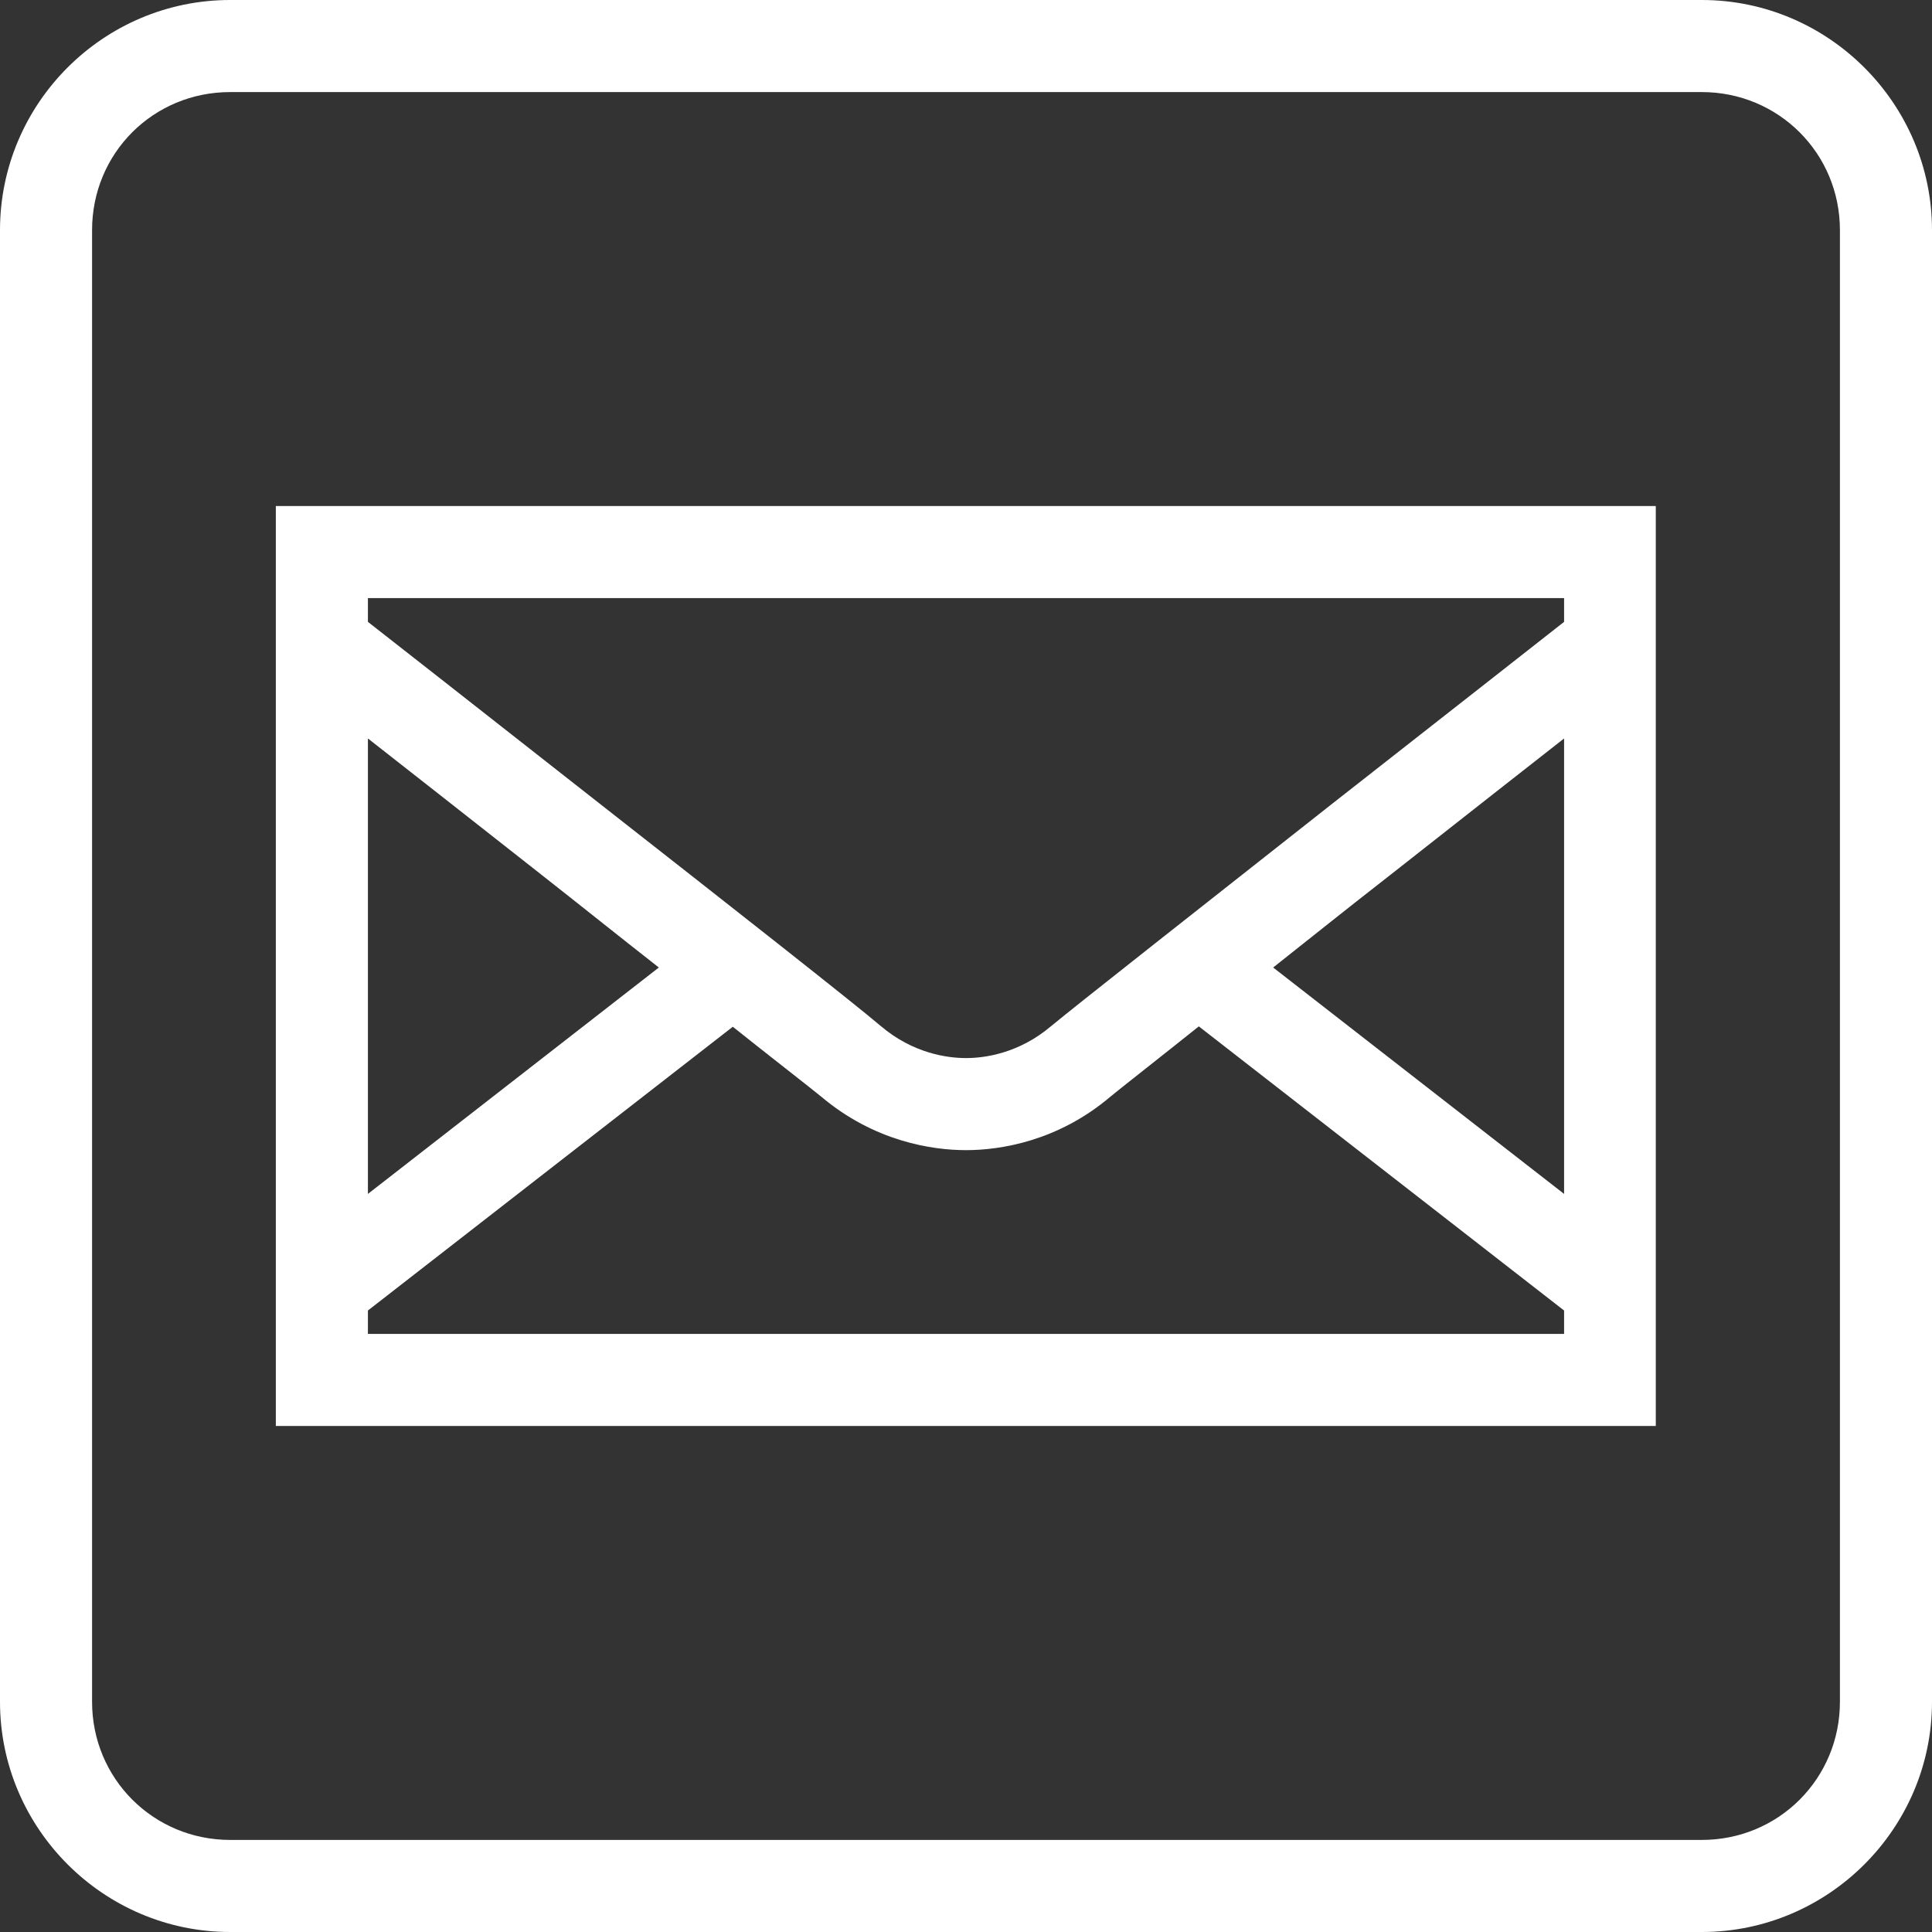 <?xml version="1.0" encoding="utf-8"?>
<!-- Generator: Adobe Illustrator 25.2.1, SVG Export Plug-In . SVG Version: 6.00 Build 0)  -->
<svg version="1.1" id="Layer_1" xmlns="http://www.w3.org/2000/svg" xmlns:xlink="http://www.w3.org/1999/xlink" x="0px" y="0px"
	 viewBox="0 0 512 512" style="enable-background:new 0 0 512 512;" xml:space="preserve">
<rect x="0" y="0" width="512" height="512" fill="#333333" stroke="none"/>
<style type="text/css">
	.st0{fill:#FFFFFF;}
</style>
<path class="st0" d="M61,0C27.4,0,0,27.4,0,61v390c0,33.5,27.4,61,61,61h390c33.5,0,61-27.4,61-61V61c0-33.5-27.4-61-61-61H61z
	 M61,24.4h390c20.3,0,36.6,16.2,36.6,36.6v390c0,20.3-16.2,36.6-36.6,36.6H61c-20.3,0-36.6-16.2-36.6-36.6V61
	C24.4,40.6,40.6,24.4,61,24.4z M73.1,134.1v12.2v231.6h365.7V134.1H73.1z M97.5,158.5h317v6.3c-4.1,3.2-29.9,23.5-61.2,48
	c-33.6,26.5-67.7,53.3-74.7,59.1c-8.6,7.3-17.7,8.5-22.6,8.5s-14-1.2-22.6-8.5c-6.9-5.9-41-32.7-74.7-59.1
	c-31.3-24.6-57.1-44.8-61.2-48L97.5,158.5L97.5,158.5z M97.5,195.7c11.6,9.1,22.6,17.7,46.1,36.2c14.1,11.1,18.5,14.7,31,24.5
	l-77.1,60C97.5,316.4,97.5,195.7,97.5,195.7z M414.5,195.7v120.7l-77.1-60c12.4-9.8,16.9-13.5,31-24.5
	C391.9,213.4,402.9,204.8,414.5,195.7z M317.7,272l96.8,75.3v6.2h-317v-6.2l96.7-75.2c6.6,5.3,22,17.3,23.4,18.5
	c14.1,11.9,29.4,14.2,38.4,14.2c9,0,24.3-2.3,38.3-14.2C295.7,289.4,311.1,277.3,317.7,272z"/>
</svg>

